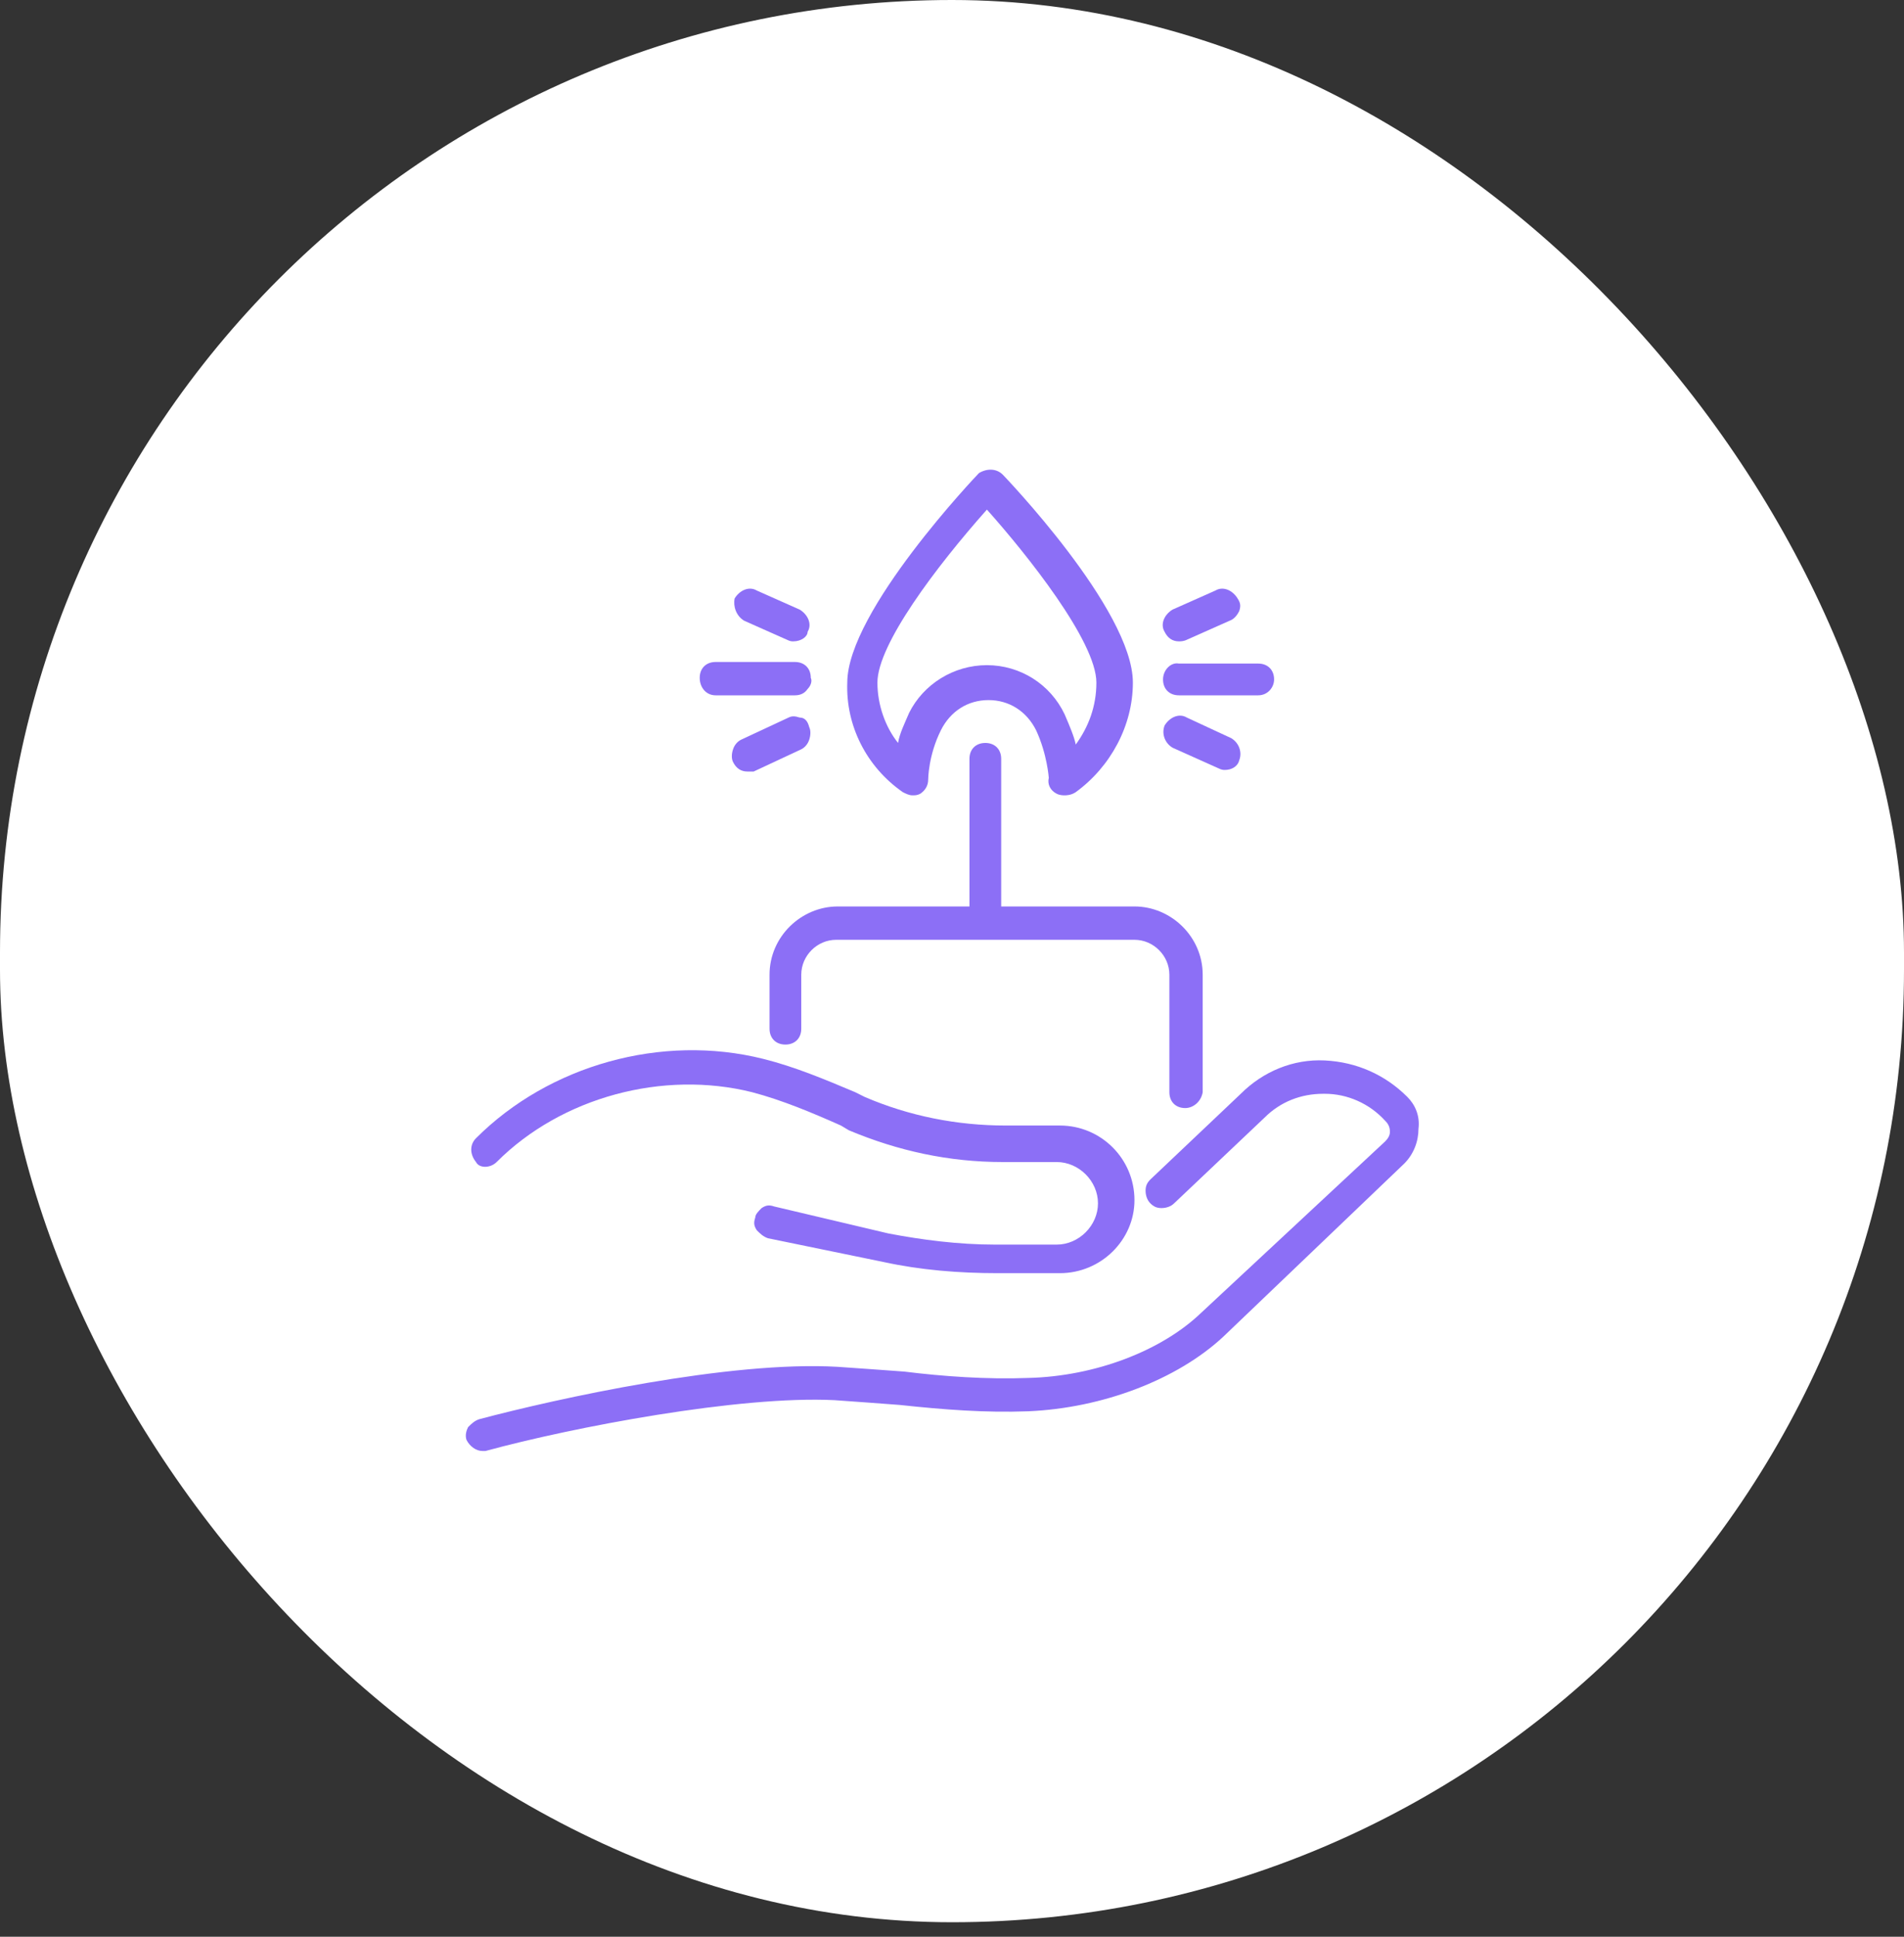 <svg width="120" height="122" viewBox="0 0 120 122" fill="none" xmlns="http://www.w3.org/2000/svg">
<rect x="0" y="0" width="120" height="122" fill="#333333" stroke="none"/>
<rect width="120" height="121.086" rx="60" fill="white"/>
<g clip-path="url(#clip0_2361_2840)">
<path d="M56.9 49.9C57.1 50 57.3 50.1 57.5 50.1C57.7 50.1 57.8 50.1 58 50C58.3 49.8 58.5 49.5 58.5 49.1C58.5 49.1 58.5 47.6 59.3 46C59.9 44.8 61 44.1 62.3 44.1C63.6 44.1 64.7 44.8 65.3 46C66 47.5 66.1 49 66.1 49C66 49.4 66.2 49.8 66.6 50C66.8 50.1 67 50.1 67.1 50.1C67.2 50.1 67.5 50.1 67.8 49.9C70 48.3 71.4 45.7 71.4 43C71.4 38.4 63.2 29.9 63.2 29.9C62.8 29.5 62.2 29.5 61.7 29.8C61.6 29.9 53.4 38.5 53.4 43C53.3 45.7 54.6 48.3 56.9 49.9ZM55.3 43C55.3 40.6 59 35.7 62.2 32.1C64.7 34.9 69.1 40.4 69.1 43C69.1 44.5 68.6 45.8 67.8 46.9C67.7 46.4 67.4 45.7 67.1 45C66.2 43.1 64.3 41.9 62.2 41.9C60.1 41.9 58.2 43.1 57.3 44.9C57 45.6 56.7 46.2 56.6 46.8C55.8 45.8 55.3 44.4 55.3 43Z" fill="#8C6FF6"/>
<path d="M48.5 61.4V64.8C48.5 65.4 48.9 65.8 49.5 65.8C50.1 65.8 50.5 65.4 50.5 64.8V61.4C50.5 60.2 51.5 59.2 52.7 59.2H71.5C72.7 59.2 73.7 60.2 73.7 61.4V68.8C73.7 69.4 74.1 69.8 74.7 69.8C75.2 69.8 75.7 69.4 75.8 68.8V61.4C75.8 59 73.8 57.1 71.5 57.1H63.1V47.8C63.1 47.2 62.7 46.8 62.1 46.8C61.5 46.8 61.1 47.2 61.1 47.8V57.1H52.8C50.5 57.1 48.5 59 48.5 61.4Z" fill="#8C6FF6"/>
<path d="M88.7 69.1C87.3 67.7 85.5 66.9 83.5 66.8C81.5 66.7 79.6 67.5 78.2 68.9L72.5 74.3C72.3 74.5 72.2 74.7 72.2 75C72.2 75.3 72.3 75.6 72.5 75.8C72.7 76 72.9 76.1 73.2 76.1C73.5 76.1 73.8 76 74 75.8L79.7 70.4C80.7 69.4 82 68.9 83.4 68.9H83.5C84.9 68.9 86.3 69.5 87.3 70.6C87.5 70.8 87.6 71 87.6 71.3C87.6 71.5 87.5 71.7 87.3 71.9L75.7 82.7C73.2 85.1 69 86.7 64.8 86.8C62.2 86.9 59.4 86.7 57 86.4C55.7 86.3 54.2 86.2 52.8 86.1C46 85.7 35.1 88.1 30.2 89.4C29.9 89.5 29.7 89.7 29.5 89.9C29.4 90.1 29.3 90.4 29.4 90.7C29.6 91.1 30 91.4 30.4 91.4H30.6C36.1 89.9 46.6 87.9 52.6 88.2C54 88.3 55.4 88.4 56.7 88.5C59.5 88.8 62.1 89 64.8 88.9C69.5 88.7 74.2 86.9 77.1 84.2L88.5 73.3C89.1 72.7 89.4 71.9 89.4 71.1C89.5 70.3 89.2 69.6 88.7 69.1Z" fill="#8C6FF6"/>
<path d="M31.3 73.2C35.4 69.1 41.8 67.4 47.4 68.8C49.3 69.3 51.2 70.1 53 70.9L53.5 71.2C56.6 72.5 59.8 73.2 63.2 73.2H66.6C68 73.2 69.2 74.4 69.2 75.8C69.2 77.2 68 78.4 66.6 78.4H62.7C60.4 78.4 58.1 78.1 56 77.7L48.8 76C48.5 75.9 48.3 75.9 48 76.1C47.8 76.3 47.6 76.5 47.6 76.7C47.5 77 47.5 77.2 47.7 77.5C47.9 77.7 48.1 77.9 48.4 78L55.7 79.5C58 80 60.4 80.2 62.9 80.2H66.8C69.4 80.2 71.5 78.1 71.5 75.6C71.5 73 69.4 70.9 66.8 70.9H63.4C60.3 70.9 57.3 70.3 54.5 69.1L53.9 68.8C52 68 50.1 67.2 48.1 66.7C41.7 65.1 34.6 67.1 30 71.7C29.6 72.1 29.6 72.7 30 73.2C30.2 73.6 30.9 73.6 31.3 73.2Z" fill="#8C6FF6"/>
<path d="M73.3 42.8C73.3 43.4 73.7 43.8 74.3 43.8H79.3C79.9 43.8 80.3 43.3 80.3 42.8C80.3 42.2 79.9 41.8 79.3 41.8H74.3C73.8 41.7 73.3 42.2 73.3 42.8Z" fill="#8C6FF6"/>
<path d="M74.8 45.2C74.3 44.9 73.7 45.2 73.4 45.7C73.2 46.2 73.4 46.8 73.9 47.1L76.8 48.4C77 48.5 77.1 48.5 77.2 48.5C77.6 48.5 78 48.3 78.1 47.9C78.3 47.4 78.1 46.8 77.6 46.5L74.8 45.2Z" fill="#8C6FF6"/>
<path d="M74.3 40.4C74.4 40.4 74.6 40.4 74.8 40.3L77.5 39.1C77.8 39 78 38.7 78.1 38.5C78.2 38.2 78.2 38 78 37.7C77.7 37.2 77.1 36.9 76.6 37.2L73.9 38.4C73.4 38.7 73.1 39.3 73.4 39.8C73.6 40.2 73.9 40.4 74.3 40.4Z" fill="#8C6FF6"/>
<path d="M45.1 43.8H50.1C50.4 43.8 50.7 43.7 50.9 43.4C51.1 43.2 51.2 42.9 51.1 42.7C51.1 42.1 50.7 41.7 50.1 41.7H45.1C44.5 41.7 44.1 42.1 44.1 42.7C44.1 43.3 44.5 43.8 45.1 43.8Z" fill="#8C6FF6"/>
<path d="M50.4 45.2C50.1 45.1 49.9 45.1 49.7 45.2L46.7 46.6C46.5 46.7 46.3 46.9 46.2 47.2C46.1 47.5 46.1 47.8 46.2 48C46.4 48.4 46.7 48.6 47.1 48.6C47.2 48.6 47.2 48.6 47.3 48.6H47.4H47.5L50.5 47.2C50.7 47.1 50.9 46.9 51 46.6C51.1 46.3 51.1 46 51 45.8C50.9 45.4 50.7 45.2 50.4 45.2Z" fill="#8C6FF6"/>
<path d="M46.9 39.1L49.6 40.3C49.8 40.4 49.9 40.4 50 40.4C50.5 40.4 50.9 40.1 50.9 39.8C51.2 39.3 50.9 38.7 50.4 38.4L47.7 37.2C47.2 36.9 46.6 37.2 46.3 37.7C46.2 38.2 46.4 38.8 46.9 39.1Z" fill="#8C6FF6"/>
</g>
<defs>
<clipPath id="clip0_2361_2840">
<rect width="61" height="63" fill="white" transform="translate(29 29)"/>
</clipPath>
</defs>
</svg>

